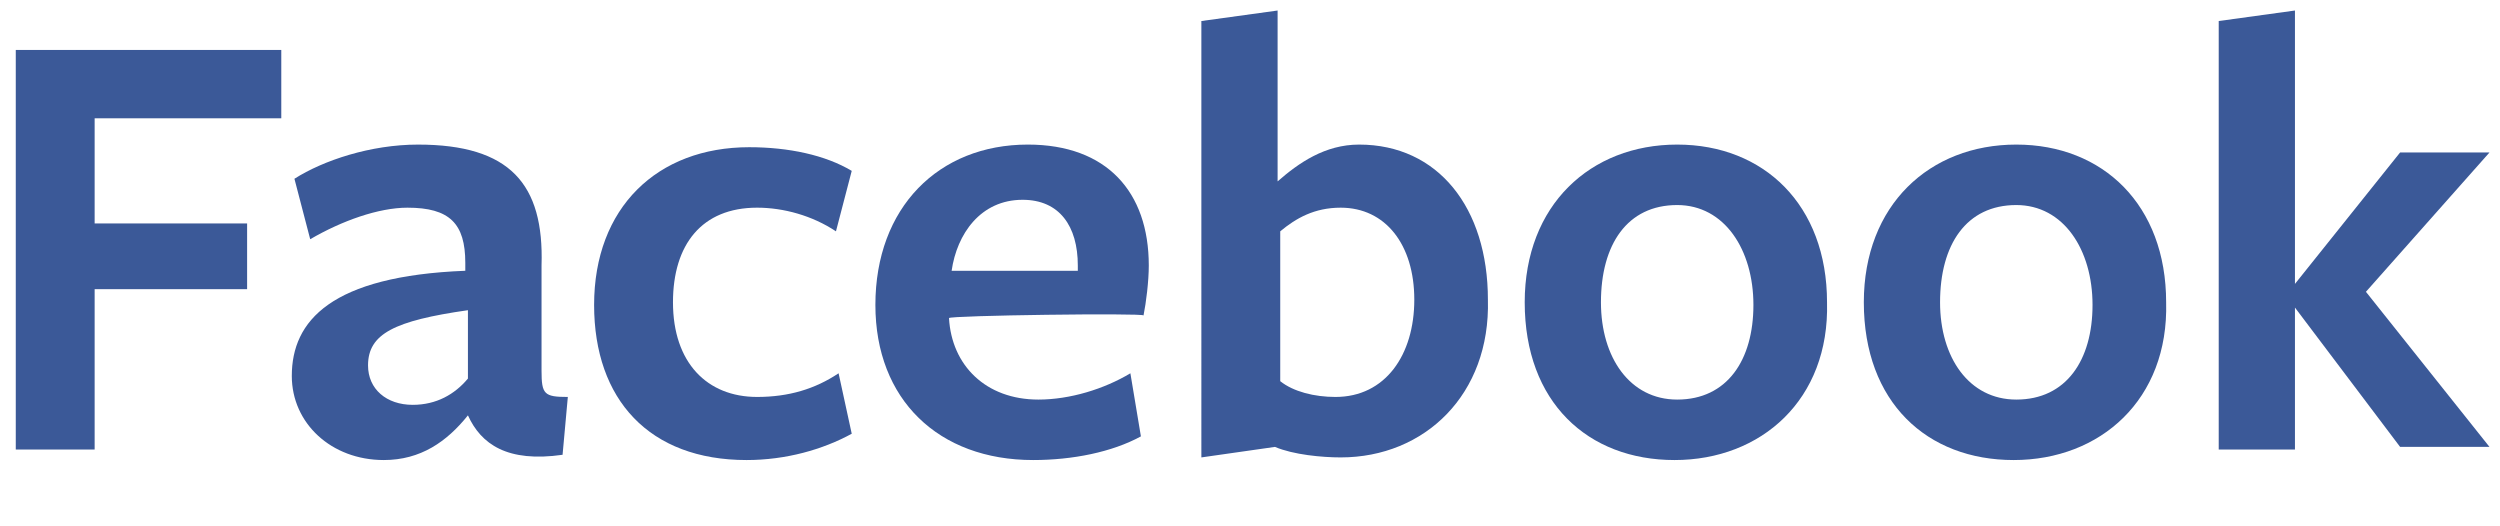 <?xml version="1.0" encoding="utf-8"?>
<!-- Generator: Adobe Illustrator 18.0.0, SVG Export Plug-In . SVG Version: 6.00 Build 0)  -->
<!DOCTYPE svg PUBLIC "-//W3C//DTD SVG 1.1//EN" "http://www.w3.org/Graphics/SVG/1.1/DTD/svg11.dtd">
<svg version="1.1" id="Layer_1" xmlns="http://www.w3.org/2000/svg" xmlns:xlink="http://www.w3.org/1999/xlink" x="0px" y="0px"
	 viewBox="0 0 95.1 20" enable-background="new 0 0 95.1 20" xml:space="preserve">
<g>
	<g>
		<path fill="#3B5998" d="M0.6,1.9h10.1v2.6H3.6v4h5.8V11H3.6v6.1H0.6V1.9z"/>
		<path fill="#3B5998" d="M17.8,15.8c-0.8,1-1.8,1.7-3.2,1.7c-2,0-3.5-1.4-3.5-3.2c0-2.1,1.5-3.8,6.6-4V10c0-1.5-0.6-2.1-2.2-2.1
			c-1.1,0-2.5,0.5-3.7,1.2l-0.6-2.3c1.1-0.7,2.9-1.3,4.7-1.3c3.5,0,4.8,1.5,4.7,4.6v4c0,0.9,0.1,1,1,1l-0.2,2.2
			C19.3,17.6,18.3,16.9,17.8,15.8L17.8,15.8L17.8,15.8z M17.8,11.8C15,12.2,14,12.7,14,13.9c0,0.9,0.7,1.5,1.7,1.5
			c0.9,0,1.6-0.4,2.1-1L17.8,11.8L17.8,11.8z"/>
		<path fill="#3B5998" d="M28.4,17.5c-3.7,0-5.8-2.3-5.8-5.9c0-3.7,2.4-6,5.9-6c1.5,0,2.9,0.3,3.9,0.9l-0.6,2.3
			c-0.9-0.6-2-0.9-3-0.9c-2.1,0-3.2,1.4-3.2,3.6c0,2.3,1.3,3.6,3.2,3.6c1.2,0,2.2-0.3,3.1-0.9l0.5,2.3
			C31.3,17.1,29.9,17.5,28.4,17.5z"/>
		<path fill="#3B5998" d="M36.1,12.1c0.1,1.8,1.4,3.1,3.4,3.1c1.2,0,2.5-0.4,3.5-1l0.4,2.4c-1.1,0.6-2.6,0.9-4.1,0.9
			c-3.6,0-6-2.3-6-5.9c0-3.7,2.4-6.1,5.8-6.1c3,0,4.6,1.8,4.6,4.6c0,0.6-0.1,1.4-0.2,1.9C43.5,11.9,36.1,12,36.1,12.1L36.1,12.1z
			 M41,10.3c0,0,0-0.2,0-0.2c0-1.5-0.7-2.5-2.1-2.5c-1.6,0-2.5,1.3-2.7,2.7L41,10.3z"/>
		<path fill="#3B5998" d="M51,17.4c-0.7,0-1.8-0.1-2.5-0.4l-2.8,0.4V0.8l2.9-0.4c0,0,0,6.4,0,6.5c0.8-0.7,1.8-1.4,3.1-1.4
			c3,0,4.9,2.4,4.9,5.9C56.7,15,54.2,17.4,51,17.4z M51,7.9c-1,0-1.7,0.4-2.3,0.9c0-0.1,0,5.7,0,5.7c0.5,0.4,1.3,0.6,2.1,0.6
			c1.9,0,3-1.6,3-3.7C53.8,9.3,52.7,7.9,51,7.9z"/>
		<path fill="#3B5998" d="M63.7,17.5c-3.3,0-5.7-2.2-5.7-6c0-3.7,2.5-6,5.8-6c3.3,0,5.7,2.3,5.7,6C69.6,15.2,67,17.5,63.7,17.5z
			 M63.8,7.8c-1.9,0-2.9,1.5-2.9,3.7c0,2.1,1.1,3.7,2.9,3.7c1.9,0,2.9-1.5,2.9-3.6S65.6,7.8,63.8,7.8z"/>
		<path fill="#3B5998" d="M76.6,17.5c-3.3,0-5.7-2.2-5.7-6c0-3.7,2.5-6,5.8-6s5.7,2.3,5.7,6C82.5,15.2,79.9,17.5,76.6,17.5z
			 M76.7,7.8c-1.9,0-2.9,1.5-2.9,3.7c0,2.1,1.1,3.7,2.9,3.7c1.9,0,2.9-1.5,2.9-3.6S78.5,7.8,76.7,7.8z"/>
		<path fill="#3B5998" d="M87.3,11.7v5.4h-2.9V0.8l2.9-0.4v10.4h0l4-5h3.4l-4.7,5.3l4.7,5.9h-3.4L87.3,11.7L87.3,11.7L87.3,11.7z"/>
	</g>
</g>
</svg>

